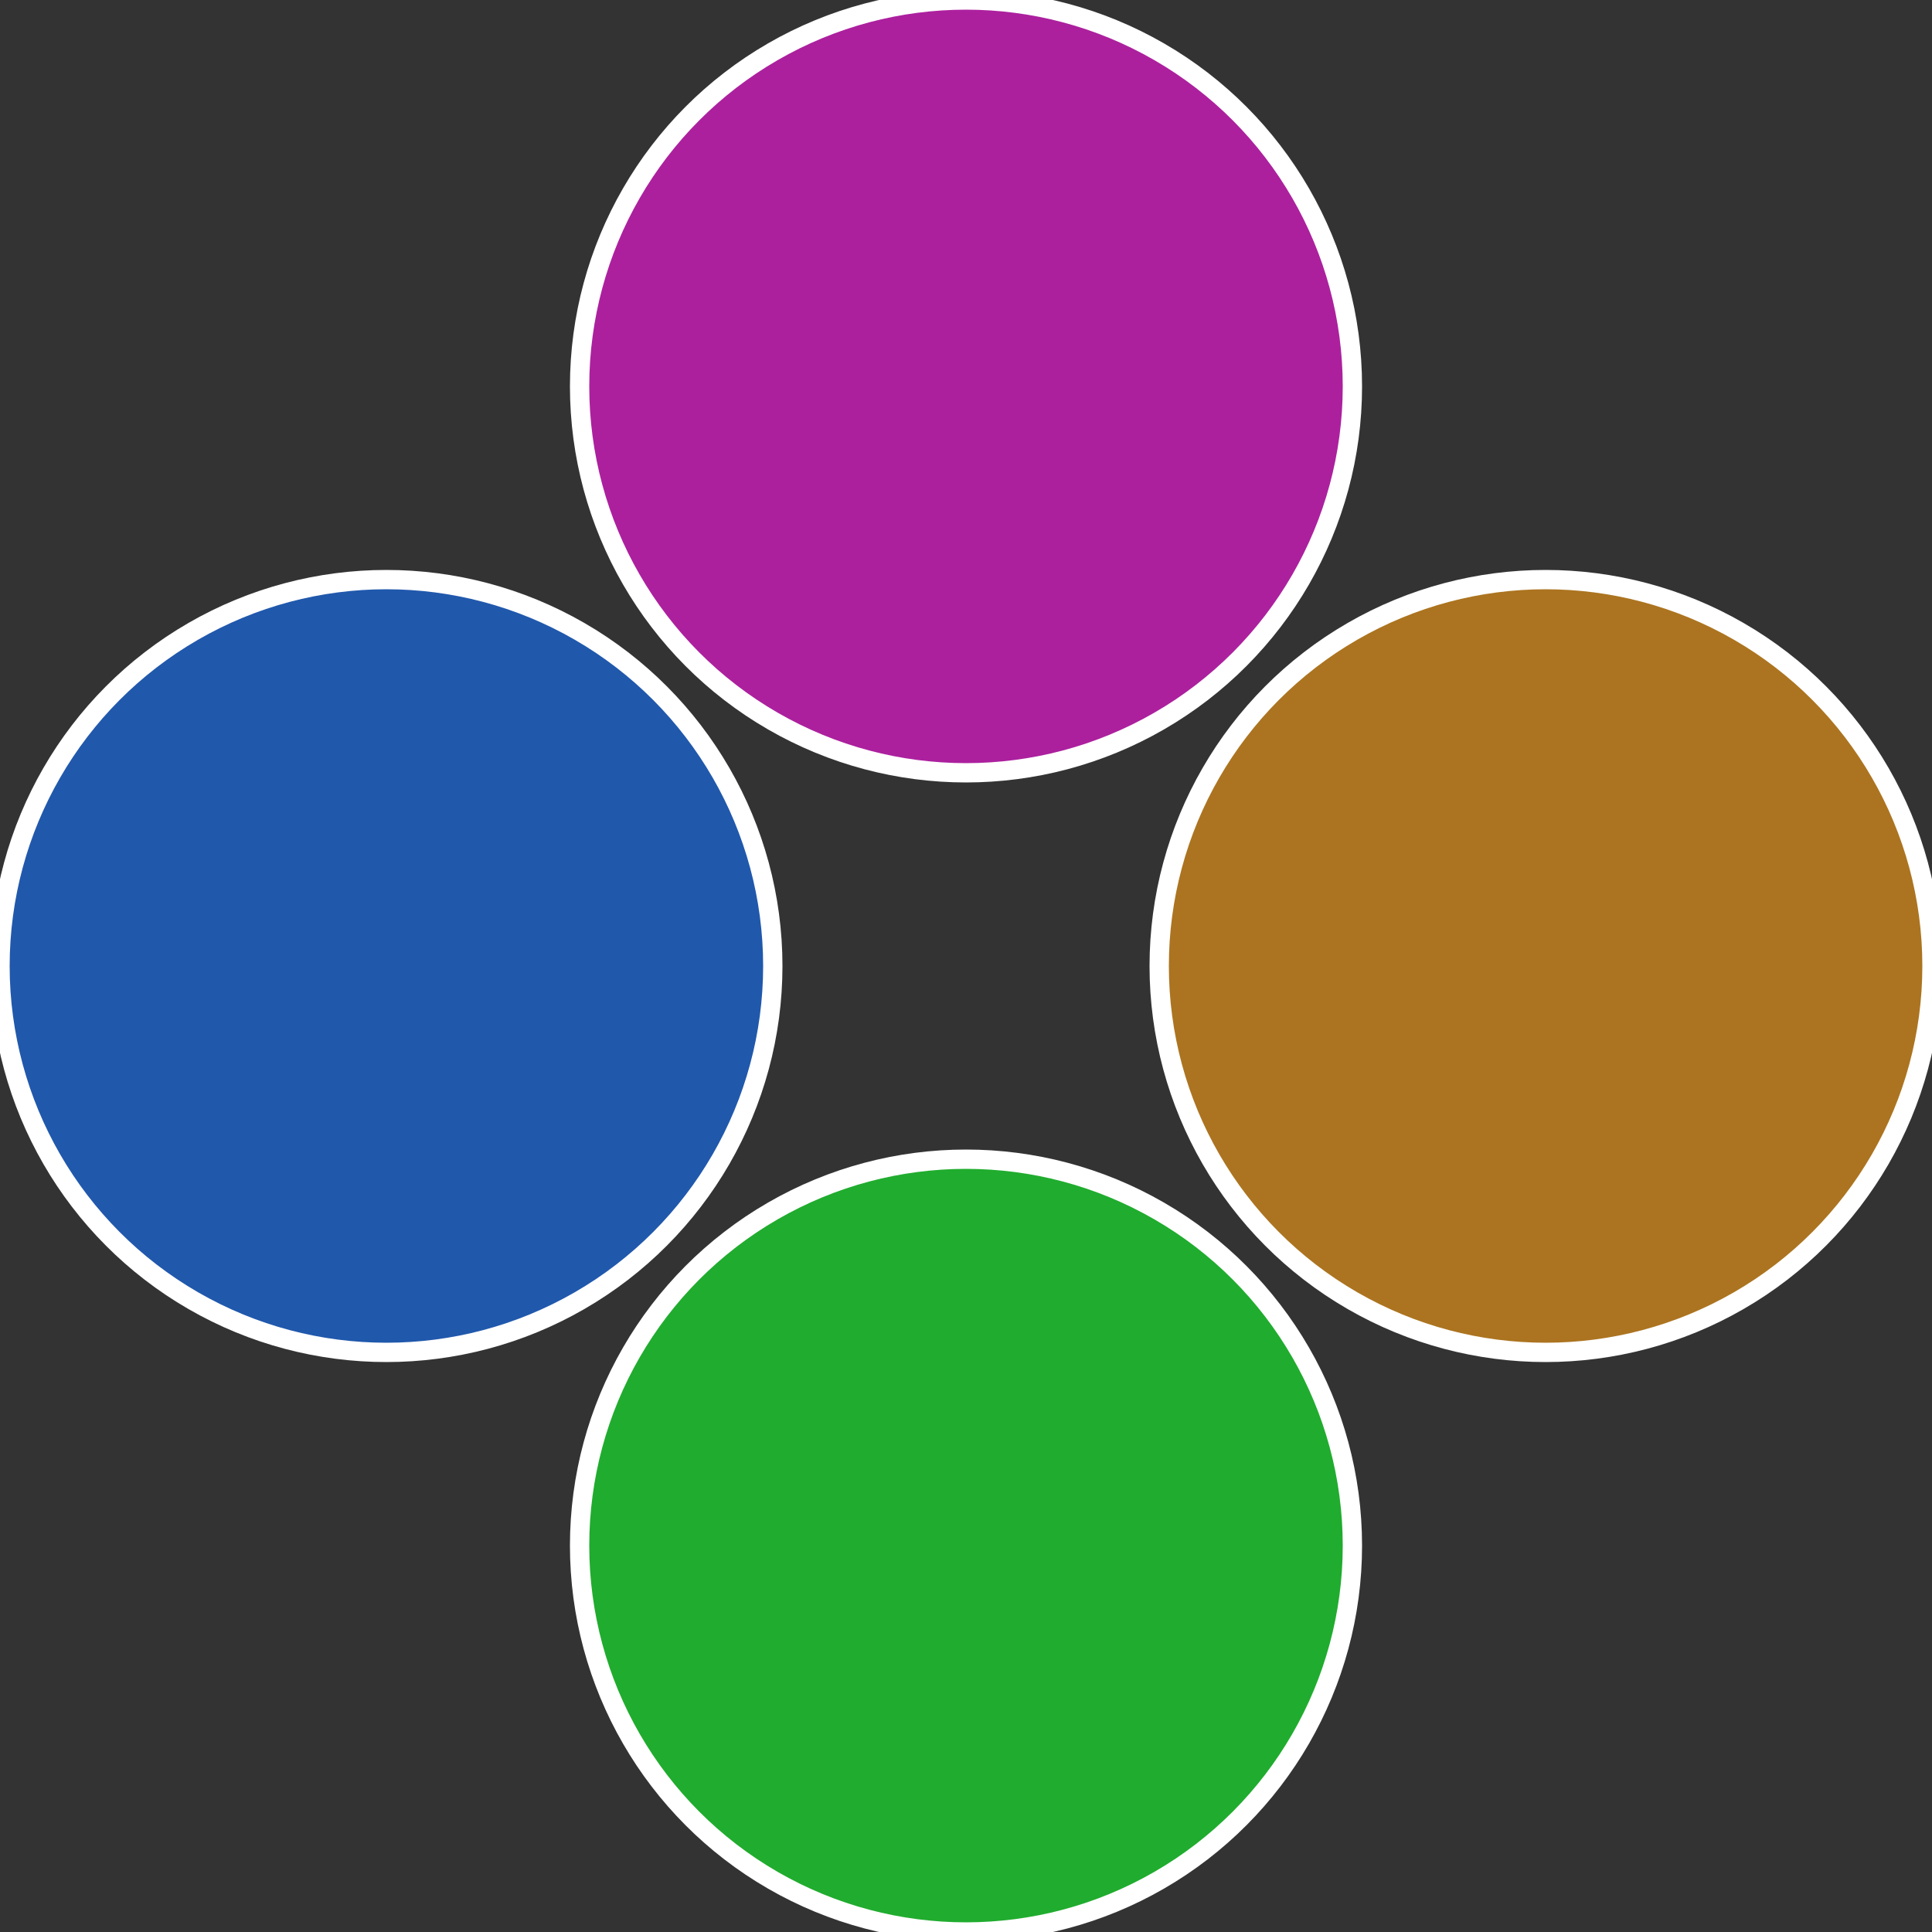 <?xml version="1.0" standalone="no"?>
<svg width="500" height="500" viewBox="-1 -1 2 2" xmlns="http://www.w3.org/2000/svg">
 
                <rect x="-1" y="-1" width="2" height="2" fill="#333333" stroke="none"/>
 
                <circle cx="0.6" cy="0" r="0.4" fill="#ac7420" stroke="#fff" stroke-width="1%" />
             
                <circle cx="3.6739403974421E-17" cy="0.6" r="0.4" fill="#20ac2e" stroke="#fff" stroke-width="1%" />
             
                <circle cx="-0.6" cy="7.3478807948841E-17" r="0.4" fill="#2058ac" stroke="#fff" stroke-width="1%" />
             
                <circle cx="-1.1021821192326E-16" cy="-0.6" r="0.4" fill="#ac209e" stroke="#fff" stroke-width="1%" />
            </svg>

